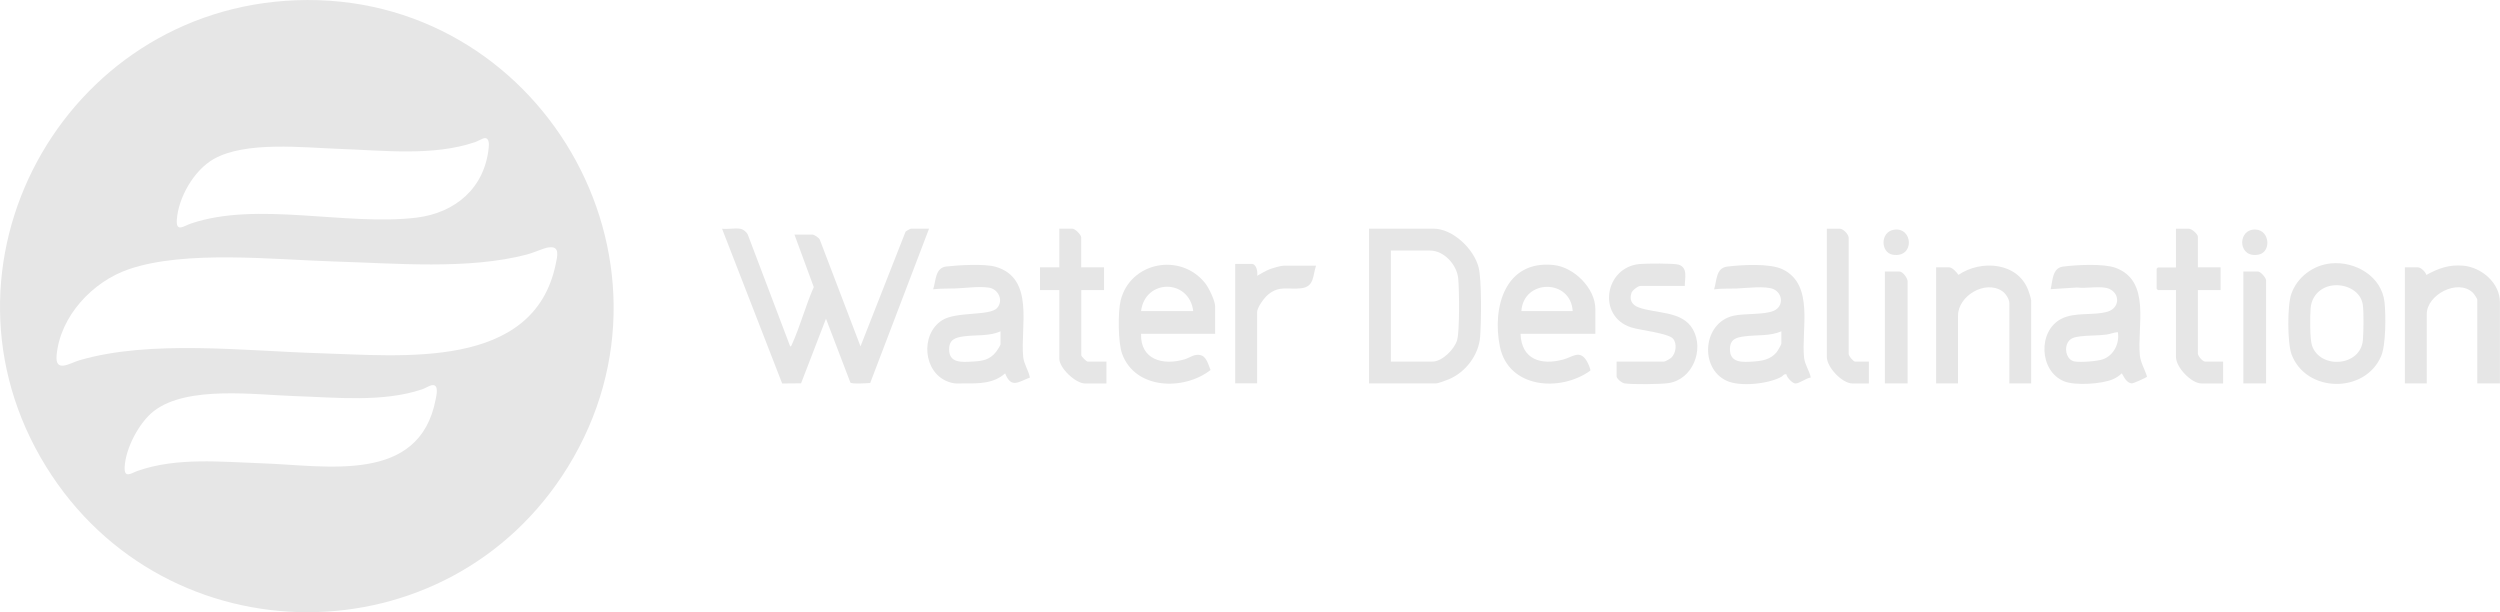 <svg xmlns="http://www.w3.org/2000/svg" id="Layer_2" data-name="Layer 2" viewBox="0 0 299.04 73.23"><defs><style>      .cls-1 {        fill: #e6e6e6;      }    </style></defs><g id="Layer_1-2" data-name="Layer 1"><g><path class="cls-1" d="M35.42.03c29.06-1.1,47.83,30.97,32.51,55.82-14.31,23.22-48.09,23.14-62.42-.04C-9.31,31.86,7.49,1.08,35.42.03ZM57.95,16.52c-.16.01-.86.39-1.12.48-5.05,1.71-10.94.99-16.21.81-4.33-.15-11.25-.96-15.07,1.22-2.35,1.34-4.22,4.59-4.4,7.27-.1,1.53.85.72,1.66.45,7.9-2.71,18.55.29,26.96-.71,4.69-.56,8.22-3.55,8.69-8.41.04-.37.07-1.16-.51-1.11ZM65.61,29.59c-.66.11-1.8.65-2.57.85-7.03,1.85-15.76,1.05-23.02.84-7.23-.22-17.85-1.4-24.63.93-4.32,1.48-8.2,5.61-8.62,10.3-.19,2.13,1.59.92,2.71.59,8.51-2.5,19.86-1.11,28.73-.85,9.84.29,25.65,2.07,28.27-10.68.18-.89.55-2.2-.86-1.97ZM51.62,46.08c-.26.05-.8.38-1.13.49-4.69,1.58-10.3.97-15.2.81-4.79-.16-12.87-1.28-16.85,1.76-1.8,1.38-3.42,4.47-3.53,6.73-.07,1.44.83.7,1.56.45,4.7-1.64,9.99-1.07,14.9-.9,7.68.26,18.8,2.52,20.74-7.64.09-.47.45-1.88-.48-1.7Z"></path><path class="cls-1" d="M88.53,27.36c.39.06.86.45.97.84l5.02,13.24c.14-.01.16-.15.21-.25.99-2.17,1.64-4.66,2.61-6.85l-2.31-6.28h2.16c.2,0,.8.39.88.63l4.86,12.74,5.39-13.72c.08-.08.58-.36.65-.36h2.16l-7.04,18.46c-.39.03-2.2.15-2.37-.05l-2.92-7.64-2.98,7.73-2.26.02-7.19-18.51c.66.08,1.53-.1,2.16,0Z"></path><path class="cls-1" d="M163.76,45.86v-18.51h7.7c2.34,0,4.87,2.46,5.41,4.65.38,1.54.31,6.54.18,8.28-.17,2.2-1.75,4.26-3.76,5.09-.32.13-1.24.49-1.53.49h-8ZM166.38,43.25h4.98c1.16,0,2.65-1.51,2.94-2.59.31-1.14.25-5.97.13-7.32-.14-1.63-1.67-3.37-3.38-3.37h-4.68v13.28Z"></path><path class="cls-1" d="M216.6,45.16c-.52.04-1.38.73-1.85.71-.36-.02-1.03-.73-1.07-1.1-.29-.07-.41.2-.63.32-1.55.84-4.94,1.2-6.53.45-3.26-1.51-2.84-6.93.82-7.77,1.34-.31,3.7-.09,4.84-.6,1.18-.52,1.09-2.06-.03-2.58-.93-.43-3.35-.12-4.45-.08-.89.03-1.78-.02-2.67.1.34-.99.19-2.55,1.56-2.72,1.73-.21,5.1-.42,6.63.32,3.85,1.84,2.21,7.22,2.58,10.6.09.83.65,1.55.8,2.36ZM213.08,39.63c-1.37.6-2.93.41-4.38.6-.98.13-1.72.3-1.77,1.45-.07,1.79,1.54,1.65,2.87,1.56,1.01-.07,1.97-.25,2.67-1.06.14-.16.61-.94.61-1.1v-1.46Z"></path><path class="cls-1" d="M123.2,45.16c-1.36.5-2.24,1.36-2.97-.5-1.38,1.24-3.19,1.22-4.94,1.2-.76,0-1.1.09-1.9-.21-2.96-1.1-3.34-5.63-.72-7.33,1.7-1.1,5.71-.49,6.6-1.48.81-.91.13-2.26-.96-2.43-1.22-.19-2.79.05-4.02.09-.89.03-1.78,0-2.67.1.34-.98.22-2.56,1.56-2.72,1.42-.17,4.61-.35,5.91.03,4.72,1.37,2.94,7.19,3.3,10.78.09.88.64,1.61.8,2.46ZM119.68,39.63c-1.36.61-2.93.41-4.38.6-1,.14-1.77.36-1.77,1.56,0,1.67,1.53,1.53,2.78,1.46,1.2-.06,2.08-.19,2.85-1.18.11-.14.52-.77.52-.89v-1.56Z"></path><path class="cls-1" d="M245.29,34.6c.25-1,.18-2.53,1.47-2.71,1.56-.21,4.85-.38,6.28.14,4.29,1.56,2.58,7,2.92,10.46.09.9.61,1.72.86,2.57-.06.1-1.65.81-1.81.8-.77-.04-1.13-1.2-1.22-1.2-.29.3-.65.52-1.02.69-1.31.59-4.55.8-5.87.26-2.99-1.21-3.16-6.02-.34-7.47,1.67-.86,3.9-.35,5.57-.87,1.41-.44,1.49-2.11.19-2.71-.93-.43-2.8-.01-3.87-.17l-3.17.2ZM253.34,39.73c-.47.02-.9.23-1.37.29-.99.13-2.12.09-3.11.21-.73.1-1.35.2-1.63.98-.28.75.05,1.88.93,2.03.73.12,2.75-.02,3.43-.28,1.28-.49,1.96-1.9,1.74-3.24Z"></path><path class="cls-1" d="M190.84,39.93h-8.96c.11,3.08,2.46,3.8,5.13,3.07,1.12-.31,1.94-1.18,2.77.15.12.19.53,1.03.44,1.19-3.58,2.58-9.79,2.13-10.81-2.89-.95-4.69.63-10.36,6.43-9.75,2.43.25,4.99,2.78,4.99,5.27v2.97ZM188.12,37.21c-.24-3.88-5.88-3.85-6.14,0h6.14Z"></path><path class="cls-1" d="M145.35,39.93h-8.86c-.1,3.11,2.64,3.82,5.21,3.05.65-.2,1.14-.66,1.86-.51.78.16.97,1.16,1.24,1.79-3.18,2.48-8.99,2.36-10.57-1.92-.5-1.34-.52-5.03-.18-6.41,1.14-4.59,7.13-5.76,10.09-2.08.45.56,1.21,2.12,1.21,2.81v3.27ZM142.73,37.21c-.49-3.89-5.76-3.87-6.24,0h6.24Z"></path><path class="cls-1" d="M278.78,31.51c2.95-.3,6.12,1.54,6.45,4.66.16,1.52.17,5.06-.4,6.41-1.93,4.55-9.01,4.43-10.73-.21-.5-1.36-.51-5.86-.02-7.22.71-2.01,2.59-3.42,4.71-3.64ZM279.29,34.12c-1.56.08-2.77,1.16-2.9,2.73-.08.91-.1,3.71.16,4.48.97,2.86,5.81,2.53,6.09-.65.08-.97.12-3.29-.01-4.22-.22-1.58-1.86-2.42-3.33-2.34Z"></path><path class="cls-1" d="M299.04,45.86h-2.72v-10.01c0-.15-.41-.73-.55-.86-1.81-1.68-5.49.28-5.49,2.57v8.3h-2.62v-13.88h1.56c.36,0,.92.55,1.01.91,1.45-.8,2.72-1.26,4.42-1.11,2.18.2,4.38,2.06,4.38,4.37v9.71Z"></path><path class="cls-1" d="M242.97,45.86h-2.62v-9.61c0-.49-.46-1.17-.87-1.44-2.05-1.35-5.27.59-5.27,2.95v8.1h-2.62v-13.88h1.56c.38,0,.92.6,1.11.9,2.72-1.85,7.13-1.52,8.37,1.89.09.25.33.96.33,1.18v9.91Z"></path><path class="cls-1" d="M201.51,34.2h-5.28c-.3,0-.97.52-1.08.83-.28.83.04,1.43.83,1.73,2.09.79,5.24.37,6.52,2.64,1.37,2.43-.03,5.97-2.89,6.42-.95.15-4.35.18-5.28.04-.33-.05-.96-.56-.96-.85v-1.76h5.69c.12,0,.73-.35.85-.46.56-.53.73-1.67.21-2.28-.55-.65-4-1.02-5.01-1.35-4.11-1.33-3.17-7.21,1.03-7.58.75-.07,4.09-.1,4.66.08,1.14.37.71,1.66.73,2.54Z"></path><path class="cls-1" d="M129.34,31.98h2.72v2.72h-2.72v7.8c0,.14.62.75.75.75h2.26v2.62h-2.57c-1.11,0-3.07-1.83-3.07-2.97v-8.2h-2.31v-2.72h2.31v-4.63h1.56c.33,0,1.06.73,1.06,1.06v3.57Z"></path><path class="cls-1" d="M262.9,31.98h2.72v2.72h-2.72v7.59c0,.29.57.96.86.96h2.16v2.62h-2.57c-1.24,0-3.07-1.94-3.07-3.17v-8h-2.16l-.15-.15v-2.41l.15-.15h2.16v-4.63h1.56c.31,0,1.06.62,1.06.96v3.67Z"></path><path class="cls-1" d="M149.83,31.58c.49.11.63.99.55,1.41.49-.27.96-.58,1.48-.78.38-.14,1.32-.43,1.69-.43h3.87c-.41,1.2-.19,2.51-1.77,2.7-1.54.19-2.59-.38-3.97.76-.46.38-1.31,1.53-1.31,2.11v8.5h-2.62v-14.28h2.06Z"></path><path class="cls-1" d="M223.55,43.25v2.62h-1.96c-1.24,0-3.07-1.94-3.07-3.17v-15.34h1.56c.39,0,1.02.64,1.05,1.06v13.88c-.03.27.57.95.76.95h1.66Z"></path><path class="cls-1" d="M271.06,45.86h-2.72v-13.38h1.76c.3,0,.96.74.96,1.06v12.32Z"></path><path class="cls-1" d="M228.18,45.86h-2.72v-13.38h1.76c.37,0,.96.79.96,1.16v12.22Z"></path><path class="cls-1" d="M226.54,27.48c2.3-.36,2.52,3.4-.12,2.99-1.49-.24-1.53-2.73.12-2.99Z"></path><path class="cls-1" d="M269.42,27.48c2.06-.33,2.39,2.64.76,2.97-2.4.49-2.57-2.68-.76-2.97Z"></path></g></g></svg>